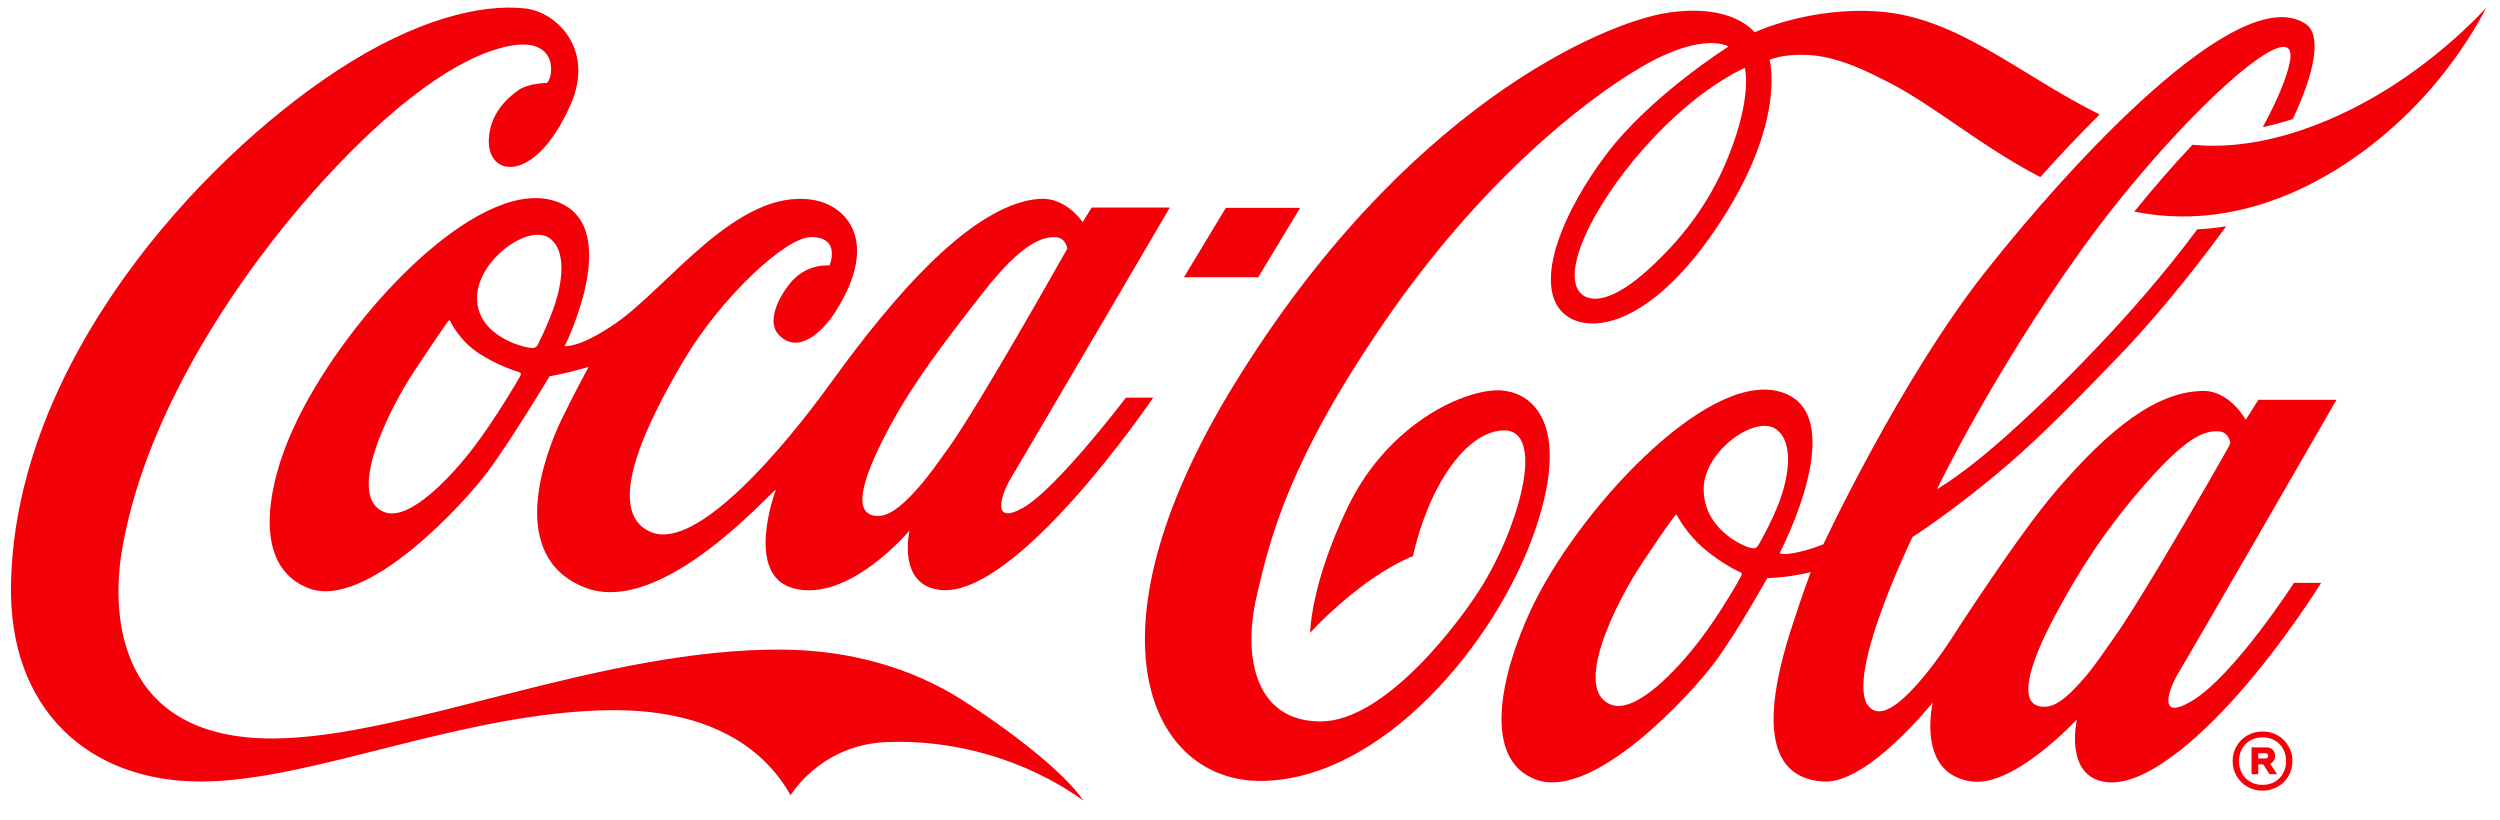 <svg width="125" height="41" viewBox="0 0 125 41" fill="none" xmlns="http://www.w3.org/2000/svg">
<path d="M65.008 10.392H61.292L59.197 13.863H62.91L65.008 10.392ZM74.645 19.524C72.699 19.689 69.261 21.467 67.388 25.354C65.515 29.24 65.508 31.639 65.508 31.639C65.508 31.639 66.496 30.532 68.01 29.374C69.524 28.216 70.651 27.805 70.651 27.805C70.651 27.805 70.932 26.378 71.631 24.886C72.311 23.434 73.39 21.923 74.725 21.58C77.432 20.884 76.136 25.93 74.148 29.221C73.08 30.989 69.29 36.072 66.027 36.072C62.764 36.072 62.135 32.858 62.823 29.853C63.51 26.849 64.462 23.032 69.222 16.097C73.982 9.161 79.134 5.05 82.117 3.322C85.18 1.548 86.428 2.325 86.428 2.325C86.428 2.325 82.518 4.786 80.293 7.746C78.166 10.576 76.897 13.76 77.884 15.32C78.824 16.806 82.137 16.834 85.785 11.454C89.385 6.142 88.476 2.983 88.476 2.983C88.476 2.983 88.911 2.839 89.203 2.799C90.959 2.56 92.366 3.033 94.544 4.174C96.826 5.37 99.015 7.287 102.015 8.856C102.918 7.845 103.923 6.772 104.98 5.724C100.936 3.713 97.866 0.847 93.9 0.572C90.448 0.333 87.726 1.618 87.726 1.618C87.726 1.618 86.673 0.153 83.424 0.631C80.176 1.11 70.168 5.385 61.653 19.315C53.954 31.91 57.582 39.128 63.116 39.046C69.115 38.956 74.821 32.14 76.752 26.52C78.684 20.9 76.401 19.376 74.645 19.524ZM86.422 7.821C85.414 10.332 83.929 12.086 82.469 13.426C80.595 15.145 79.567 15.087 79.122 14.742C77.96 13.837 79.519 10.427 82.226 7.378C84.922 4.341 87.243 3.396 87.243 3.396C87.243 3.432 87.629 4.81 86.422 7.821ZM119.827 4.159C117.083 5.963 113.277 7.597 109.624 7.237C108.7 8.217 107.709 9.346 106.715 10.581C113.055 11.859 118.601 7.846 121.554 4.427C123.395 2.296 124.305 0.393 124.305 0.393C124.305 0.393 122.546 2.372 119.827 4.159Z" fill="#F40009"/>
<path d="M116.827 19.989H112.921L112.286 20.991C112.286 20.991 111.489 19.522 110.14 19.546C107.827 19.586 105.513 21.39 102.824 24.518C100.853 26.809 97.586 31.912 97.586 31.912C97.586 31.912 95.079 35.858 93.811 35.549C91.65 35.021 95.626 26.849 95.626 26.849C95.626 26.849 97.716 25.53 100.425 23.202C102.131 21.736 104.093 19.72 105.897 17.852C107.537 16.152 109.47 13.844 111.308 11.315C110.837 11.391 110.355 11.443 109.863 11.467C108.215 13.687 106.456 15.674 104.96 17.253C102.733 19.604 100.684 21.527 99.196 22.754C97.769 23.929 96.854 24.458 96.854 24.458C96.854 24.458 99.575 18.749 104.111 12.441C108.647 6.133 114.997 0.274 114.499 3.054C114.357 3.852 113.872 4.997 113.139 6.356C113.655 6.246 114.156 6.109 114.639 5.952C115.732 3.648 116.104 1.749 115.289 1.2C111.961 -1.039 103.496 8.226 99.253 13.607C95.01 18.988 91.17 27.211 91.17 27.211C91.17 27.211 90.506 27.495 89.772 27.637C89.309 27.728 89.111 27.708 89.035 27.677C88.997 27.662 88.993 27.635 88.993 27.635C88.993 27.635 92.725 20.506 88.904 19.561C85.216 18.649 78.826 25.619 76.555 30.467C74.996 33.793 74.116 37.98 76.789 38.977C79.685 40.057 84.603 34.657 85.759 33.088C86.915 31.518 88.358 28.909 88.358 28.909C88.358 28.909 89.064 28.87 89.45 28.813C90.189 28.702 90.534 28.609 90.534 28.609C90.534 28.609 90.056 29.89 89.538 31.513C88.573 34.541 87.702 38.873 91.177 39.077C93.391 39.206 96.64 35.121 96.64 35.121C96.64 35.121 95.766 38.753 98.639 39.077C100.761 39.316 103.848 35.967 103.848 35.967C103.848 35.967 103.176 38.852 105.326 39.106C107.167 39.324 109.781 37.118 111.924 34.692C114.265 32.043 116.06 29.142 116.06 29.142H114.699C114.699 29.142 111.687 33.811 109.573 35.061C107.837 36.087 108.432 34.443 108.958 33.581C109.539 32.631 116.825 19.989 116.825 19.989L116.827 19.989ZM87.063 28.784C87.01 28.909 86.032 30.647 84.986 32.014C83.859 33.486 81.796 35.702 80.556 35.234C78.617 34.501 80.75 30.186 82.145 28.093C83.54 26 83.698 25.859 83.737 25.804C83.777 25.75 83.816 25.699 83.85 25.764C83.884 25.829 84.328 26.689 85.204 27.435C86.085 28.184 86.931 28.58 86.999 28.605C87.068 28.629 87.117 28.659 87.063 28.784V28.784ZM87.935 27.229C87.813 27.437 87.725 27.448 87.471 27.378C87.023 27.255 85.169 26.379 85.183 24.436C85.196 22.544 87.808 20.689 88.833 21.482C89.789 22.221 89.332 24.111 88.971 25.075C88.611 26.038 88.015 27.093 87.935 27.229ZM105.682 31.912C105.166 32.634 104.735 33.287 104.346 33.745C103.514 34.726 102.972 35.183 102.488 35.304C102.244 35.364 101.942 35.349 101.742 35.225C101.032 34.784 101.53 33.066 102.765 30.756C103.896 28.645 105.203 26.532 107.35 24.1C109.506 21.658 110.331 21.541 110.935 21.569C111.443 21.591 111.515 22.136 111.515 22.136C111.515 22.136 111.479 22.263 111.398 22.406C110.686 23.666 107.101 29.925 105.682 31.912H105.682ZM48.057 34.966C45.689 33.47 42.65 32.511 39.158 32.48C30.164 32.4 20.371 36.864 13.738 36.924C5.915 36.994 5.525 30.845 6.105 27.469C7.353 20.195 12.404 13.256 15.651 9.597C18.898 5.938 22.302 3.099 25.131 2.374C27.961 1.648 27.695 3.846 27.348 4.146C26.991 4.154 26.305 4.233 25.916 4.508C25.307 4.937 24.493 5.723 24.442 6.97C24.355 8.89 26.784 9.226 28.54 5.206C29.738 2.463 27.838 0.602 26.261 0.423C24.097 0.177 20.79 0.945 16.843 3.536C9.973 8.046 0.784 18.06 0.55 29.172C0.416 35.51 4.47 39.077 10.031 39.077C15.592 39.077 23.143 35.598 30.515 35.509C35.08 35.469 38.035 37.103 39.531 39.765C39.531 39.765 41.017 37.239 44.329 37.103C47.604 36.969 51.211 37.907 54.171 40.032C53.184 38.575 50.392 36.439 48.057 34.966H48.057Z" fill="#F40009"/>
<path d="M27.574 10.004C23.804 9.022 17.542 15.579 14.903 20.915C13.276 24.207 12.562 28.344 15.46 29.421C18.357 30.497 23.272 25.101 24.428 23.532C25.585 21.962 27.477 18.818 27.477 18.818C27.477 18.818 28.057 18.704 28.438 18.614C28.818 18.523 29.433 18.344 29.433 18.344C29.433 18.344 28.72 19.642 28.077 20.973C27.314 22.55 25.241 27.801 29.243 29.375C33.065 30.88 38.507 24.607 38.793 24.488C38.793 24.488 37.173 28.763 39.69 29.421C42.451 30.142 45.477 26.528 45.477 26.528C45.477 26.528 44.839 29.241 46.991 29.495C50.843 29.951 57.658 19.884 57.658 19.884H56.296C56.296 19.884 52.828 24.443 51.161 25.384C49.493 26.326 50.093 24.653 50.546 23.905C51.124 22.953 58.491 10.378 58.491 10.378H54.584L54.131 11.11C54.131 11.11 53.326 9.854 51.981 9.944C48.065 10.205 43.407 16.58 41.358 19.39C39.31 22.201 34.891 27.566 32.564 26.61C30.029 25.567 32.55 20.781 34.218 17.97C36.033 14.911 39.251 11.881 40.524 11.857C42.09 11.827 41.475 13.277 41.475 13.277C41.475 13.277 40.304 13.128 39.456 14.219C38.855 14.99 38.358 16.117 38.929 16.73C39.85 17.72 41.051 16.714 41.767 15.593C44.002 12.099 42.367 10.257 40.612 9.988C36.873 9.415 33.428 14.323 30.809 16.147C28.992 17.411 28.233 17.312 28.233 17.312C28.233 17.312 31.385 10.996 27.575 10.003L27.574 10.004ZM44.503 21.304C45.634 19.192 47.174 17.153 49.179 14.597C51.183 12.041 52.181 11.834 52.784 11.862C53.292 11.885 53.364 12.43 53.364 12.43C53.364 12.43 49.009 20.183 47.429 22.395C46.913 23.118 46.472 23.73 46.083 24.189C45.251 25.17 44.647 25.644 44.181 25.762C43.937 25.823 43.635 25.808 43.434 25.684C42.724 25.242 43.266 23.613 44.502 21.304H44.503ZM26.018 18.788C25.964 18.913 24.721 21.014 23.675 22.38C22.549 23.853 20.467 26.078 19.227 25.609C17.288 24.877 19.356 20.592 20.751 18.499C22.146 16.406 22.351 16.137 22.39 16.083C22.43 16.028 22.468 15.978 22.502 16.043C22.536 16.108 22.98 17.04 23.941 17.667C24.902 18.295 25.887 18.584 25.956 18.609C26.024 18.634 26.073 18.664 26.019 18.788H26.018ZM27.64 15.517C27.28 16.482 26.958 17.09 26.891 17.233C26.784 17.463 26.516 17.389 26.516 17.389C26.211 17.375 23.839 16.822 23.852 14.88C23.865 12.987 26.478 11.133 27.502 11.925C28.458 12.664 28.001 14.554 27.64 15.517ZM113.888 36.772C113.66 36.64 113.406 36.575 113.127 36.575C112.848 36.575 112.594 36.641 112.366 36.772C112.138 36.904 111.959 37.084 111.828 37.312C111.697 37.539 111.631 37.786 111.631 38.053C111.631 38.32 111.697 38.572 111.828 38.798C111.958 39.023 112.138 39.203 112.366 39.334C112.594 39.466 112.848 39.532 113.127 39.532C113.406 39.532 113.66 39.465 113.888 39.334C114.116 39.203 114.295 39.023 114.426 38.798C114.556 38.573 114.622 38.324 114.622 38.053C114.622 37.782 114.557 37.539 114.426 37.312C114.295 37.084 114.116 36.904 113.888 36.772ZM114.156 38.665C114.057 38.846 113.917 38.987 113.739 39.091C113.561 39.194 113.356 39.245 113.127 39.245C112.897 39.245 112.693 39.194 112.515 39.091C112.336 38.988 112.198 38.846 112.098 38.665C111.999 38.485 111.95 38.281 111.95 38.053C111.95 37.826 111.999 37.627 112.098 37.447C112.197 37.267 112.337 37.125 112.517 37.021C112.697 36.918 112.901 36.867 113.127 36.867C113.353 36.867 113.556 36.919 113.737 37.021C113.917 37.124 114.057 37.266 114.156 37.447C114.254 37.627 114.304 37.83 114.304 38.053C114.304 38.277 114.254 38.485 114.156 38.665Z" fill="#F40009"/>
<path d="M113.691 38.029C113.734 37.959 113.755 37.88 113.755 37.793C113.755 37.674 113.717 37.574 113.641 37.493C113.565 37.412 113.463 37.371 113.336 37.371H112.578V38.709H112.912V38.221H113.166L113.474 38.709H113.855L113.511 38.189C113.589 38.153 113.649 38.099 113.691 38.029ZM113.373 37.888C113.348 37.911 113.315 37.923 113.272 37.923H112.912V37.663H113.272C113.315 37.663 113.348 37.675 113.373 37.698C113.398 37.722 113.41 37.753 113.41 37.793C113.41 37.832 113.398 37.864 113.373 37.887V37.888Z" fill="#F40009"/>
</svg>
